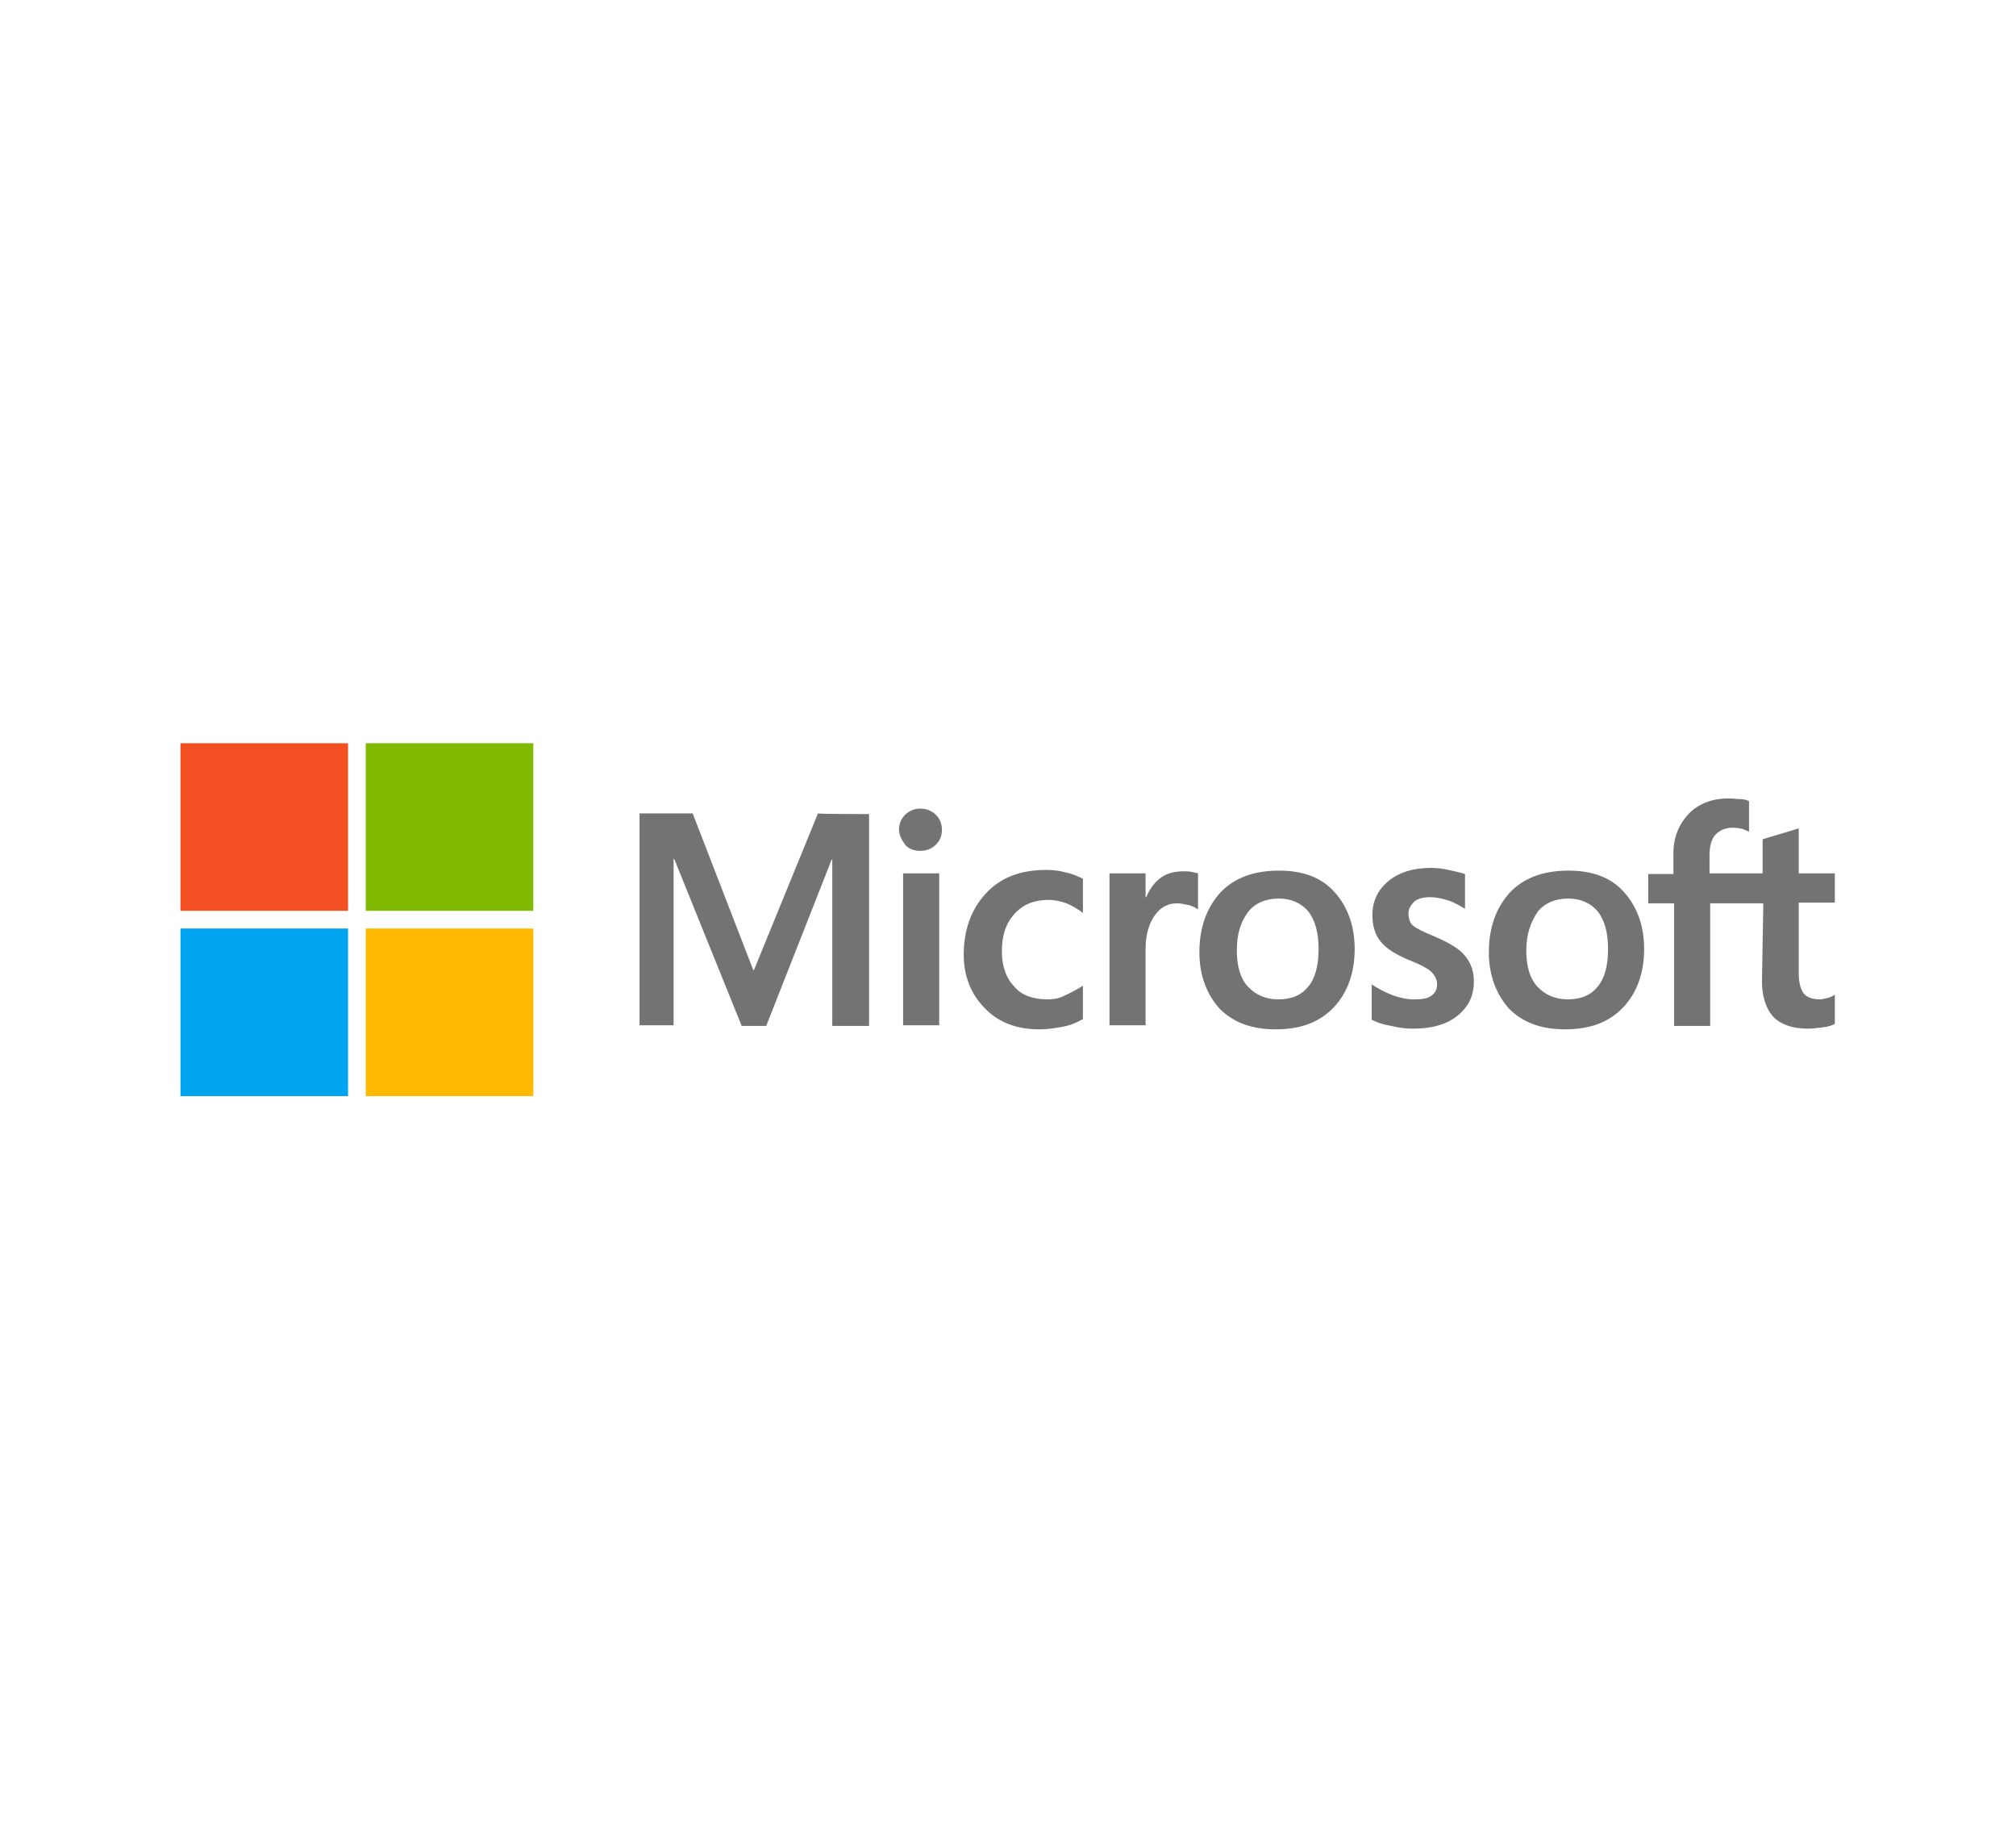 <?xml version="1.0" encoding="utf-8"?>
<!-- Generator: Adobe Illustrator 25.3.1, SVG Export Plug-In . SVG Version: 6.00 Build 0)  -->
<svg version="1.1" id="Layer_1" xmlns="http://www.w3.org/2000/svg" xmlns:xlink="http://www.w3.org/1999/xlink" x="0px" y="0px"
	 viewBox="0 0 296 270" style="enable-background:new 0 0 296 270;" xml:space="preserve">
<style type="text/css">
	.st0{fill:#737373;}
	.st1{fill:#F25022;}
	.st2{fill:#7FBA00;}
	.st3{fill:#00A4EF;}
	.st4{fill:#FFB900;}
</style>
<g id="logo_x5F_microsoft_1_">
	<path class="st0" d="M127.6,119.5v31.1h-5.4v-24.4h-0.1l-9.6,24.4h-3.6L99,126.1h-0.1v24.4h-5v-31.1h7.8l8.9,23h0.1l9.4-23
		C120.2,119.5,127.6,119.5,127.6,119.5z M132,121.8c0-0.9,0.3-1.6,0.9-2.2s1.4-0.9,2.2-0.9c0.9,0,1.7,0.3,2.3,0.9
		c0.6,0.6,0.9,1.3,0.9,2.2s-0.3,1.6-0.9,2.2s-1.4,0.9-2.3,0.9c-0.9,0-1.7-0.3-2.2-0.9C132.4,123.3,132,122.6,132,121.8z
		 M137.9,128.2v22.3h-5.3v-22.3C132.6,128.2,137.9,128.2,137.9,128.2z M153.8,146.7c0.8,0,1.7-0.1,2.6-0.6c0.9-0.4,1.8-0.9,2.6-1.4
		v4.9c-0.9,0.5-1.8,0.9-2.9,1.1c-1.1,0.2-2.2,0.4-3.5,0.4c-3.3,0-6-1-8-3.1c-2.1-2.1-3.1-4.8-3.1-7.9c0-3.6,1.1-6.6,3.2-8.9
		c2.1-2.3,5-3.5,8.9-3.5c1,0,2,0.1,3,0.4c1,0.2,1.8,0.6,2.4,0.9v5c-0.8-0.6-1.7-1.1-2.4-1.4c-0.9-0.3-1.7-0.5-2.6-0.5
		c-2.1,0-3.7,0.6-5,2c-1.3,1.4-1.9,3.2-1.9,5.5c0,2.2,0.6,4,1.9,5.3C150,146.1,151.7,146.7,153.8,146.7z M173.8,127.9
		c0.4,0,0.8,0,1.2,0.1s0.6,0.1,0.9,0.2v5.3c-0.3-0.2-0.6-0.4-1.2-0.6c-0.6-0.1-1.2-0.3-1.9-0.3c-1.3,0-2.4,0.6-3.2,1.7
		s-1.4,2.7-1.4,5v11.2h-5.3v-22.3h5.3v3.5h0.1c0.5-1.2,1.2-2.2,2.2-2.9C171.3,128.2,172.5,127.9,173.8,127.9z M176.1,139.8
		c0-3.7,1.1-6.6,3.1-8.8c2.1-2.2,5-3.2,8.6-3.2c3.5,0,6.2,1,8.1,3.1c1.9,2.1,3,4.9,3,8.4c0,3.6-1.1,6.5-3.1,8.6
		c-2.1,2.2-4.9,3.2-8.5,3.2c-3.5,0-6.2-1-8.2-3C177.2,146,176.1,143.2,176.1,139.8z M181.6,139.5c0,2.3,0.5,4.1,1.6,5.3
		c1.1,1.2,2.6,1.9,4.5,1.9c1.9,0,3.4-0.6,4.4-1.9c1-1.2,1.5-3,1.5-5.5c0-2.4-0.5-4.2-1.5-5.5c-1-1.2-2.5-1.9-4.3-1.9
		c-1.9,0-3.4,0.6-4.5,1.9C182.1,135.4,181.6,137.2,181.6,139.5z M206.8,134.1c0,0.7,0.2,1.4,0.7,1.8c0.5,0.4,1.5,0.9,3.2,1.6
		c2.1,0.9,3.6,1.8,4.4,2.8c0.9,1.1,1.3,2.3,1.3,3.8c0,2.1-0.8,3.7-2.4,5c-1.6,1.3-3.8,1.9-6.6,1.9c-0.9,0-1.9-0.1-3.1-0.4
		c-1.2-0.2-2.1-0.5-2.9-0.9v-5.2c0.9,0.6,2,1.2,3.1,1.6c1.1,0.4,2.1,0.6,3,0.6c1.2,0,2.1-0.1,2.6-0.5c0.6-0.4,0.9-0.9,0.9-1.7
		c0-0.7-0.3-1.3-0.9-1.9c-0.6-0.5-1.7-1.1-3.3-1.7c-1.9-0.8-3.3-1.7-4.1-2.7c-0.8-1-1.2-2.3-1.2-3.9c0-2,0.8-3.7,2.4-5
		c1.6-1.3,3.7-1.9,6.2-1.9c0.8,0,1.7,0.1,2.6,0.3c0.9,0.2,1.8,0.4,2.4,0.6v5.1c-0.7-0.4-1.5-0.9-2.4-1.2s-1.9-0.5-2.7-0.5
		c-1,0-1.8,0.2-2.3,0.6C207.1,132.9,206.8,133.4,206.8,134.1z M218.6,139.8c0-3.7,1.1-6.6,3.1-8.8c2.1-2.2,5-3.2,8.6-3.2
		c3.5,0,6.2,1,8.1,3.1c1.9,2.1,3,4.9,3,8.4c0,3.6-1.1,6.5-3.1,8.6c-2.1,2.2-4.9,3.2-8.5,3.2c-3.5,0-6.2-1-8.2-3
		C219.7,146,218.6,143.2,218.6,139.8z M224.1,139.5c0,2.3,0.5,4.1,1.6,5.3c1.1,1.2,2.6,1.9,4.5,1.9c1.9,0,3.4-0.6,4.4-1.9
		c1-1.2,1.5-3,1.5-5.5c0-2.4-0.5-4.2-1.5-5.5c-1-1.2-2.5-1.9-4.3-1.9c-1.9,0-3.4,0.6-4.5,1.9C224.7,135.4,224.1,137.2,224.1,139.5z
		 M258.9,132.6h-7.8v18h-5.3v-18H242v-4.3h3.7v-3.1c0-2.3,0.8-4.2,2.3-5.8c1.5-1.5,3.5-2.2,5.8-2.2c0.6,0,1.2,0.1,1.7,0.1
		s0.9,0.1,1.3,0.3v4.5c-0.1-0.1-0.5-0.2-0.9-0.4c-0.4-0.1-0.9-0.2-1.5-0.2c-1.1,0-1.9,0.4-2.5,1c-0.6,0.6-0.9,1.7-0.9,3v2.7h7.8v-5
		l5.3-1.6v6.6h5.3v4.3h-5.3v10.4c0,1.4,0.3,2.3,0.7,2.9c0.5,0.6,1.3,0.9,2.4,0.9c0.3,0,0.6-0.1,1.1-0.2s0.8-0.3,1.1-0.5v4.3
		c-0.4,0.2-0.9,0.4-1.7,0.5c-0.8,0.1-1.5,0.2-2.3,0.2c-2.2,0-3.9-0.6-5-1.7c-1.1-1.2-1.7-3-1.7-5.3L258.9,132.6L258.9,132.6z"/>
	<g>
		<rect x="26.5" y="109.1" class="st1" width="24.6" height="24.6"/>
		<rect x="53.7" y="109.1" class="st2" width="24.6" height="24.6"/>
		<rect x="26.5" y="136.3" class="st3" width="24.6" height="24.6"/>
		<rect x="53.7" y="136.3" class="st4" width="24.6" height="24.6"/>
	</g>
</g>
</svg>
